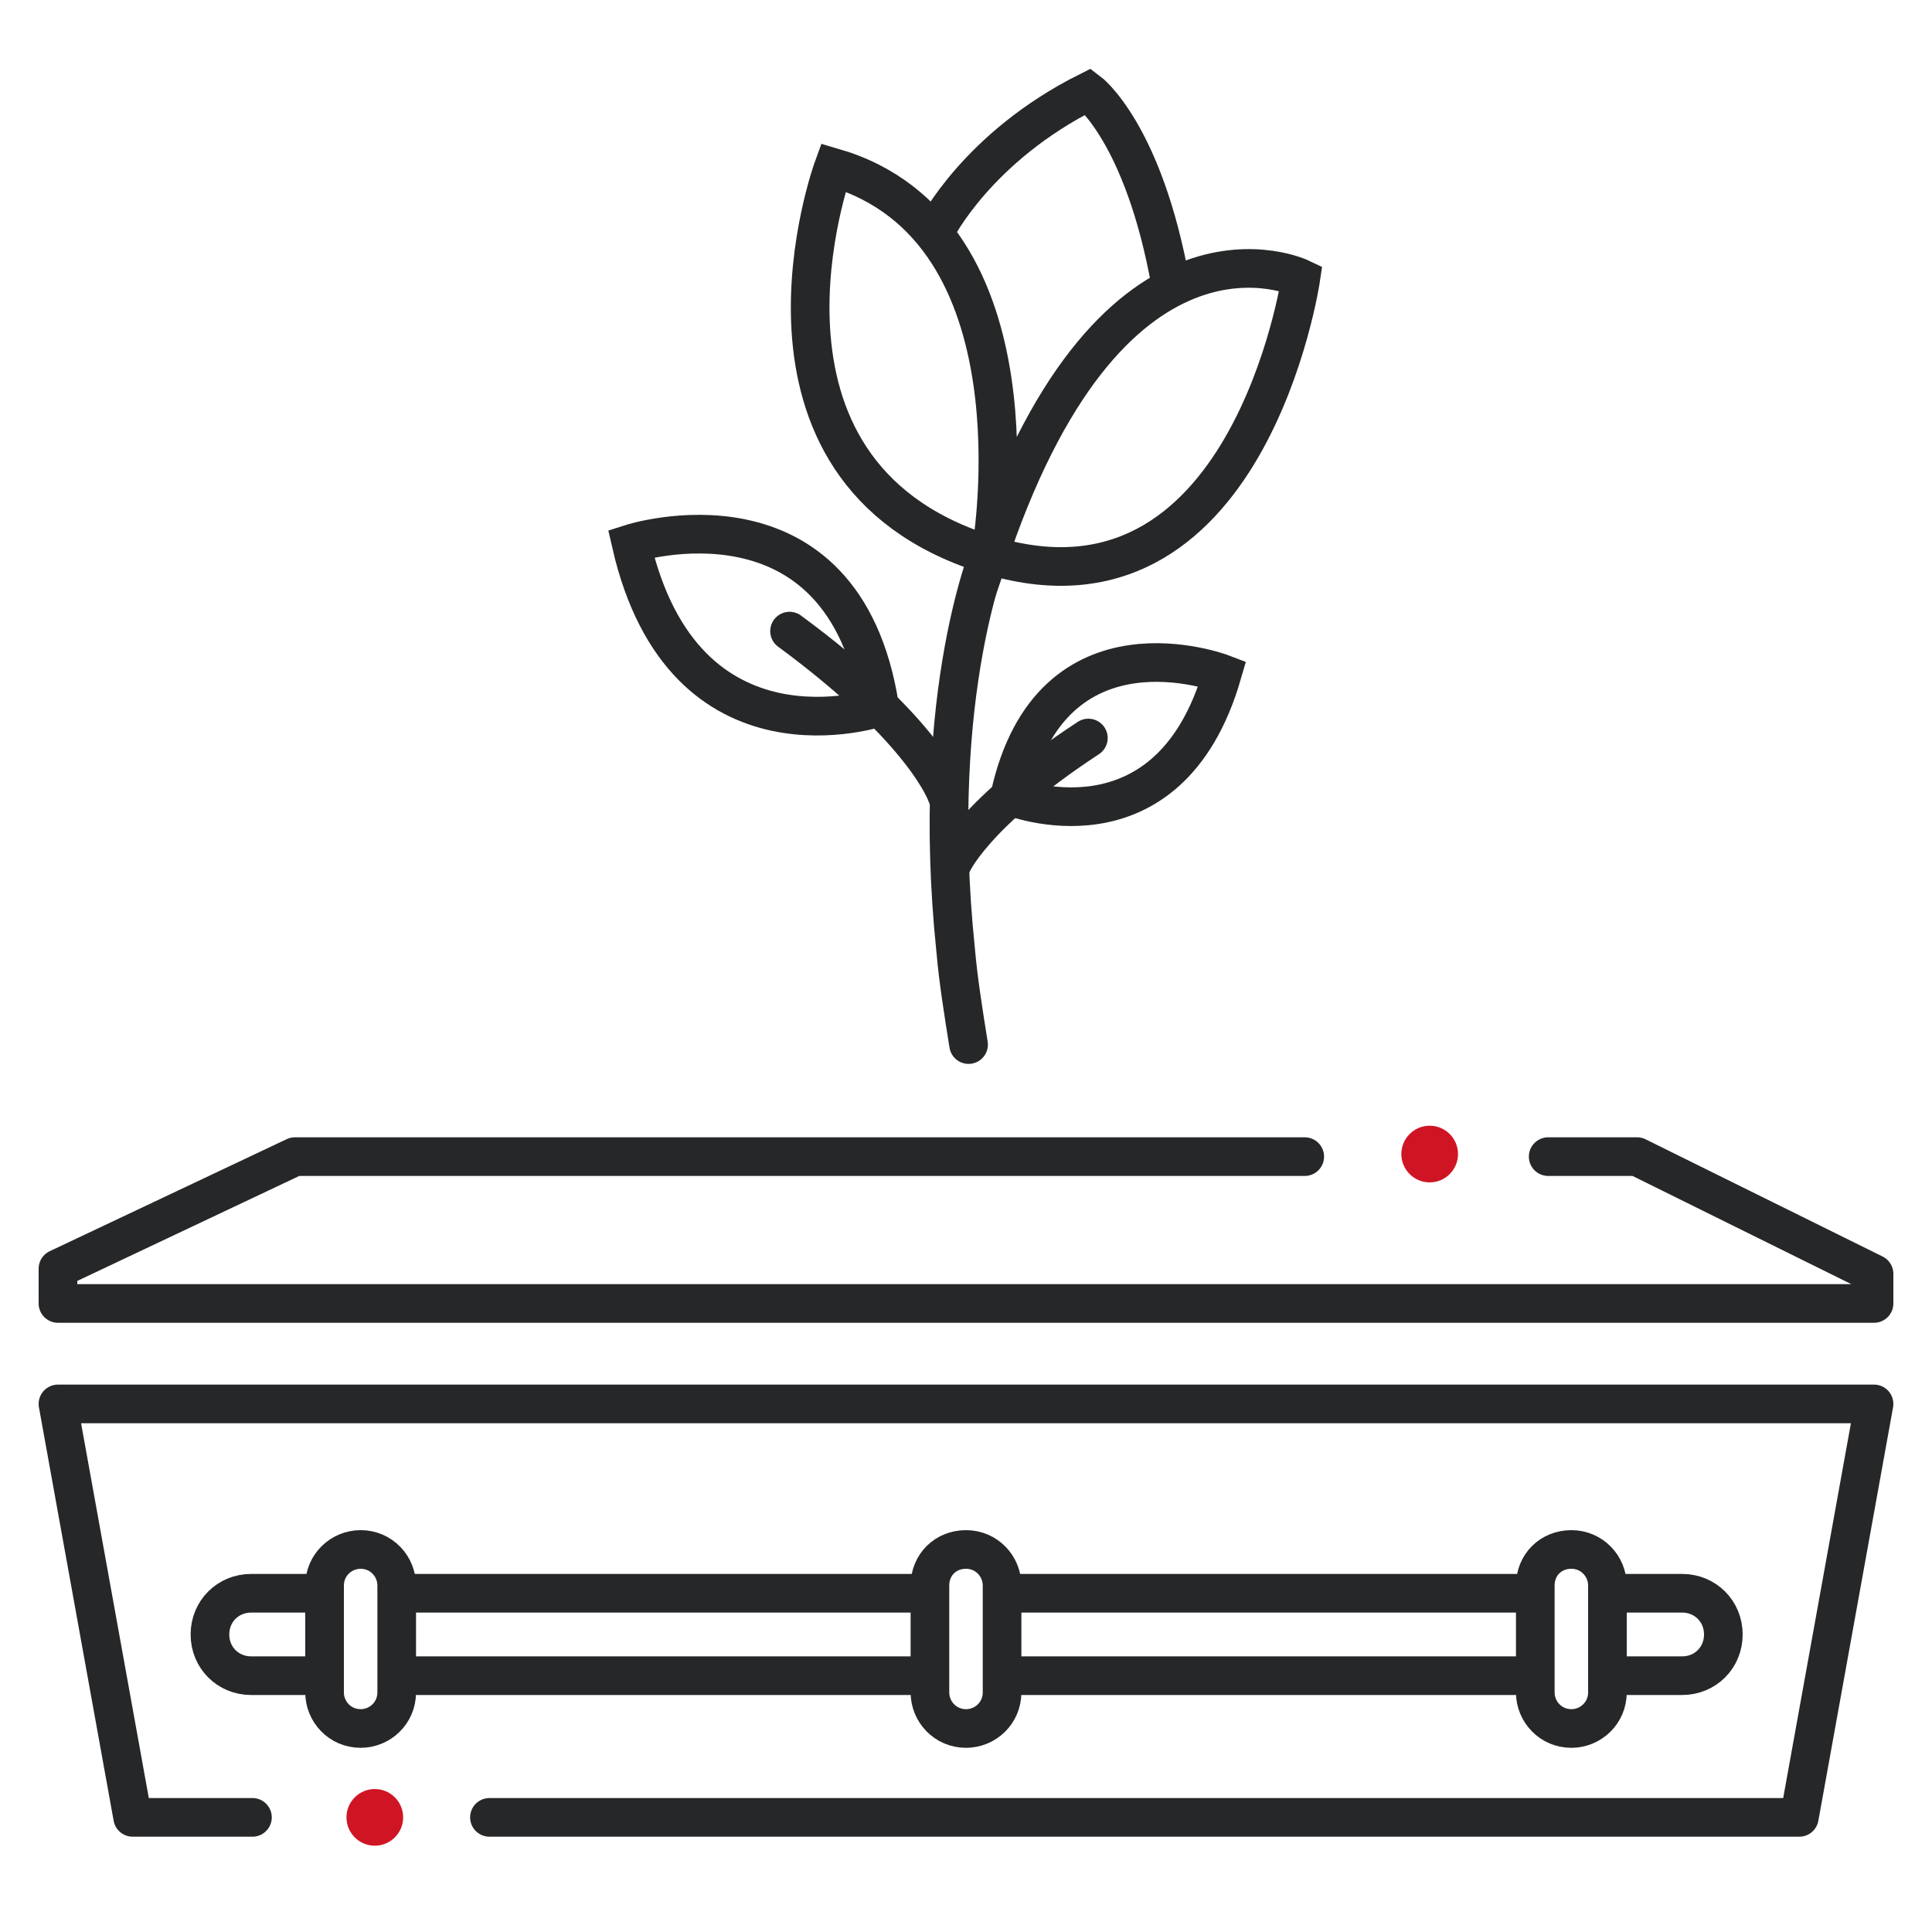 <svg xmlns="http://www.w3.org/2000/svg" xmlns:xlink="http://www.w3.org/1999/xlink" id="Layer_1" x="0px" y="0px" viewBox="0 0 150 150" style="enable-background:new 0 0 150 150;" xml:space="preserve">
<style type="text/css">
	.st0{fill:none;stroke:#262728;stroke-width:3;stroke-linecap:round;stroke-linejoin:round;}
	.st1{fill:#CF1524;}
	.st2{fill:none;stroke:#262728;stroke-width:3;stroke-miterlimit:10;}
</style>
<polyline class="st0" points="38,141.1 139.7,141.1 145.5,109 4.5,109 10.3,141.1 19.6,141.1 "></polyline>
<polyline class="st0" points="120.2,89.8 127.1,89.8 145.5,98.9 145.5,101.2 4.5,101.2 4.5,98.5 22.9,89.8 101.3,89.8 "></polyline>
<circle class="st1" cx="111" cy="89.6" r="2.2"></circle>
<circle class="st1" cx="29.1" cy="141.1" r="2.2"></circle>
<path class="st0" d="M24.2,130.1h-4.7c-1.8,0-3.2-1.4-3.2-3.2l0,0c0-1.8,1.4-3.2,3.2-3.2c0,0,0,0,0,0h4.7"></path>
<line class="st0" x1="71.3" y1="130.1" x2="31.7" y2="130.1"></line>
<line class="st0" x1="118.2" y1="130.1" x2="78.7" y2="130.1"></line>
<path class="st0" d="M125.7,123.7h4.9c1.8,0,3.2,1.4,3.2,3.2c0,0,0,0,0,0l0,0c0,1.8-1.4,3.2-3.2,3.2h-4.9"></path>
<line class="st0" x1="78.7" y1="123.7" x2="118.2" y2="123.7"></line>
<line class="st0" x1="31.7" y1="123.7" x2="71.3" y2="123.7"></line>
<path class="st0" d="M75,120.3L75,120.3c1.6,0,2.8,1.3,2.8,2.8v8.3c0,1.6-1.3,2.8-2.8,2.8h0c-1.6,0-2.8-1.3-2.8-2.8v-8.3  C72.2,121.5,73.4,120.3,75,120.3z"></path>
<path class="st0" d="M122,120.3L122,120.3c1.6,0,2.8,1.3,2.8,2.8v8.3c0,1.6-1.3,2.8-2.8,2.8h0c-1.6,0-2.8-1.3-2.8-2.8v-8.3  C119.2,121.5,120.4,120.3,122,120.3z"></path>
<path class="st0" d="M28,120.3L28,120.3c1.6,0,2.8,1.3,2.8,2.8v8.3c0,1.6-1.3,2.8-2.8,2.8h0c-1.6,0-2.8-1.3-2.8-2.8v-8.3  C25.2,121.5,26.5,120.3,28,120.3z"></path>
<path class="st2" d="M64.7,13c0,0-8.6,23.5,11.8,30S101,21.6,101,21.6s-14.4-6.9-24,20.9C77,42.4,81.2,17.8,64.7,13z"></path>
<path class="st2" d="M72.7,17.8c0,0,3.2-6.4,11.8-10.7c0,0,4.3,3.2,6.4,15"></path>
<path class="st0" d="M77,42.4c0,0-4.9,11.2-2.8,31.4c0.2,2.3,0.6,4.8,1,7.3"></path>
<path class="st2" d="M94.9,52.3c0,0-13.3-5.1-16.5,9.5C78.4,61.8,90.7,66.8,94.9,52.3z"></path>
<path class="st0" d="M73.9,67.1c0,0,1.6-3.9,10.6-9.8"></path>
<path class="st2" d="M49,42.2c0,0,16.5-5.3,19.3,12.7C68.3,54.9,53.1,60.1,49,42.2z"></path>
<path class="st0" d="M73.5,61.7c0,0-1.6-4.9-12.2-12.7"></path>
</svg>